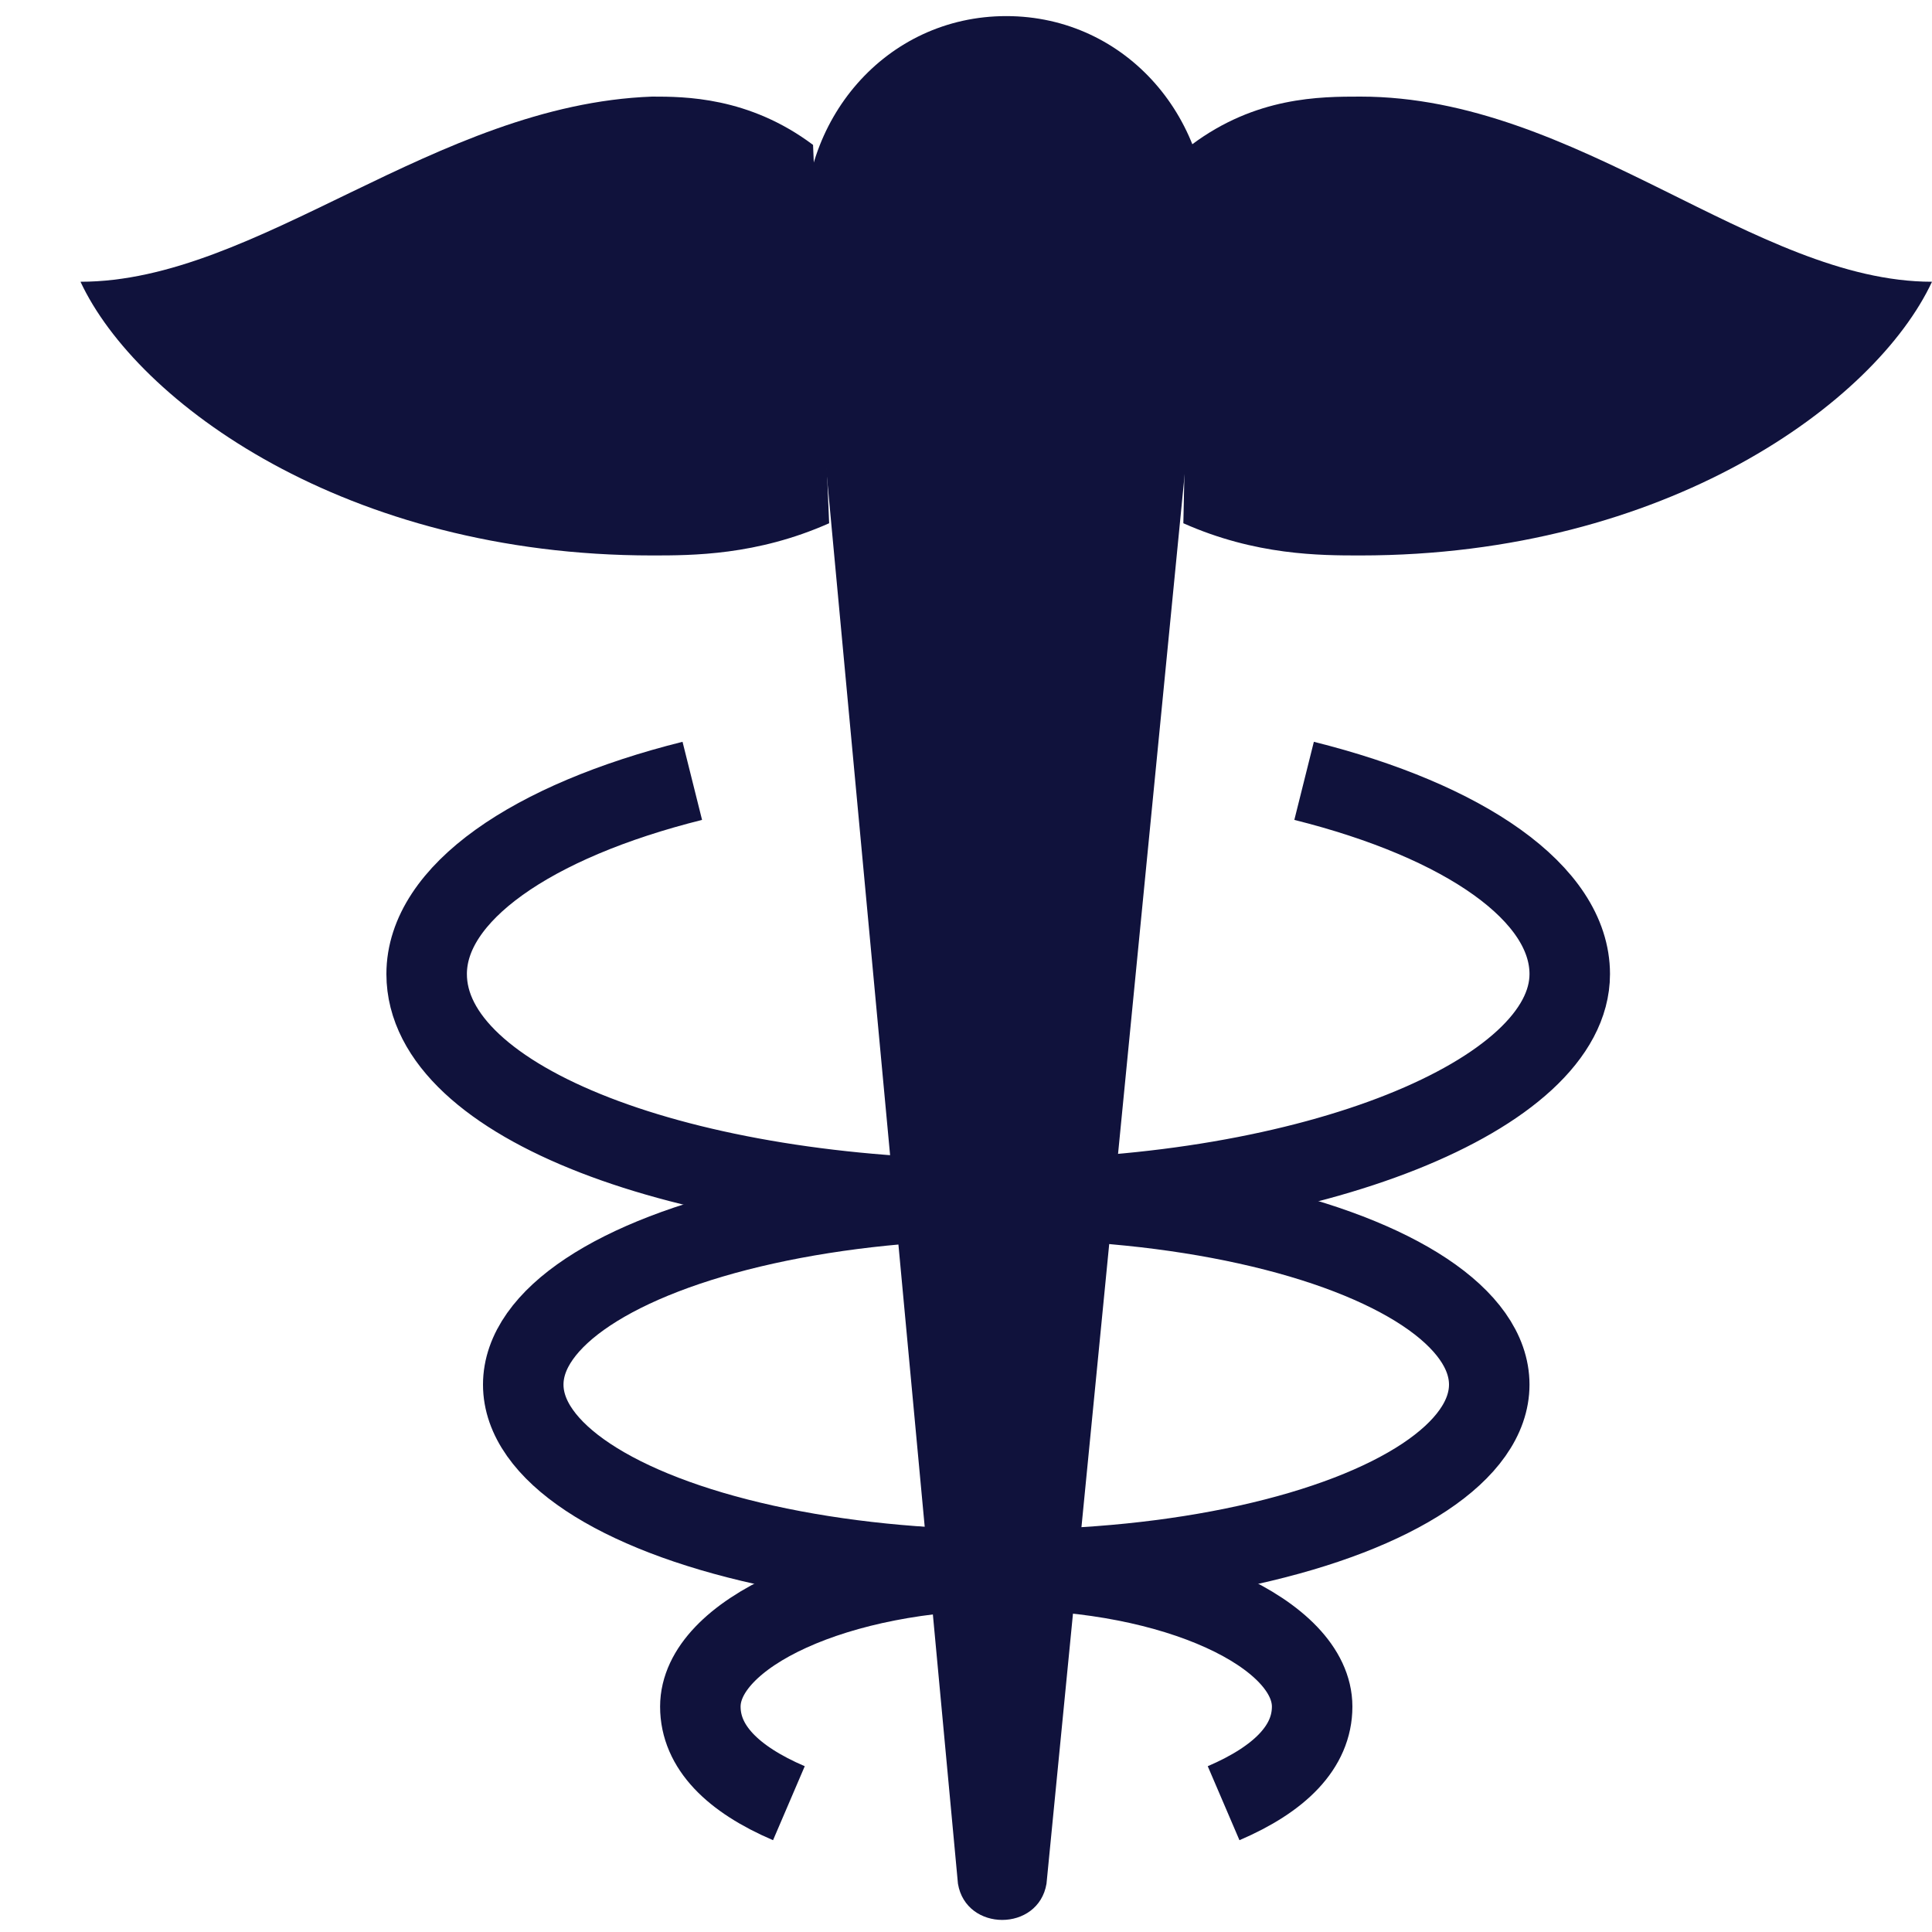 <?xml version="1.0" encoding="utf-8"?>
<!-- Generator: Adobe Illustrator 26.0.3, SVG Export Plug-In . SVG Version: 6.00 Build 0)  -->
<svg version="1.1" id="Layer_1" xmlns="http://www.w3.org/2000/svg" xmlns:xlink="http://www.w3.org/1999/xlink" x="0px" y="0px"
	 viewBox="0 0 24 24" style="enable-background:new 0 0 24 24;" xml:space="preserve">
<style type="text/css">
	.st0{fill:none;stroke:#10123C;stroke-miterlimit:10;}
	.st1{fill:#10123C;}
	.st2{fill:none;stroke:#10123C;stroke-linecap:square;stroke-miterlimit:10;}
	.st3{fill:none;stroke:#466FB6;stroke-miterlimit:10;}
	.st4{fill:#466FB6;}
	.st5{fill:none;stroke:#466FB6;stroke-linecap:square;stroke-miterlimit:10;}
	.st6{fill:none;stroke:#FFFFFF;stroke-miterlimit:10;}
	.st7{fill:#FFFFFF;}
	.st8{fill:none;stroke:#FFFFFF;stroke-linecap:square;stroke-miterlimit:10;}
</style>
<path class="st0" d="M8.6,9.7c-2,0.5-3.3,1.4-3.3,2.4c0,1.6,3.2,2.8,7.1,2.8s7.1-1.3,7.1-2.8c0-1-1.3-1.9-3.3-2.4"/>
<path class="st0" d="M15.2,22.4c0.7-0.3,1.1-0.7,1.1-1.2c0-0.9-1.7-1.7-3.8-1.7s-3.8,0.8-3.8,1.7c0,0.5,0.4,0.9,1.1,1.2"/>
<g>
	<path class="st1" d="M11.9,23.4L10,3c-0.1-1.5,1-2.8,2.5-2.8h0c1.5,0,2.6,1.3,2.5,2.8L13,23.4C12.9,24,12,24,11.9,23.4z"/>
	<path class="st1" d="M10.1,1.8c-0.8-0.6-1.6-0.6-2-0.6C5.4,1.3,3.2,3.5,1,3.5c0.7,1.5,3.3,3.4,7.1,3.4c0.5,0,1.3,0,2.2-0.4"/>
	<path class="st1" d="M14.8,1.8c0.8-0.6,1.6-0.6,2.1-0.6c2.7,0,4.9,2.3,7.1,2.3c-0.7,1.5-3.3,3.4-7.1,3.4c-0.5,0-1.3,0-2.2-0.4"/>
</g>
<ellipse class="st0" cx="12.5" cy="17.2" rx="6" ry="2.3"/>
</svg>
